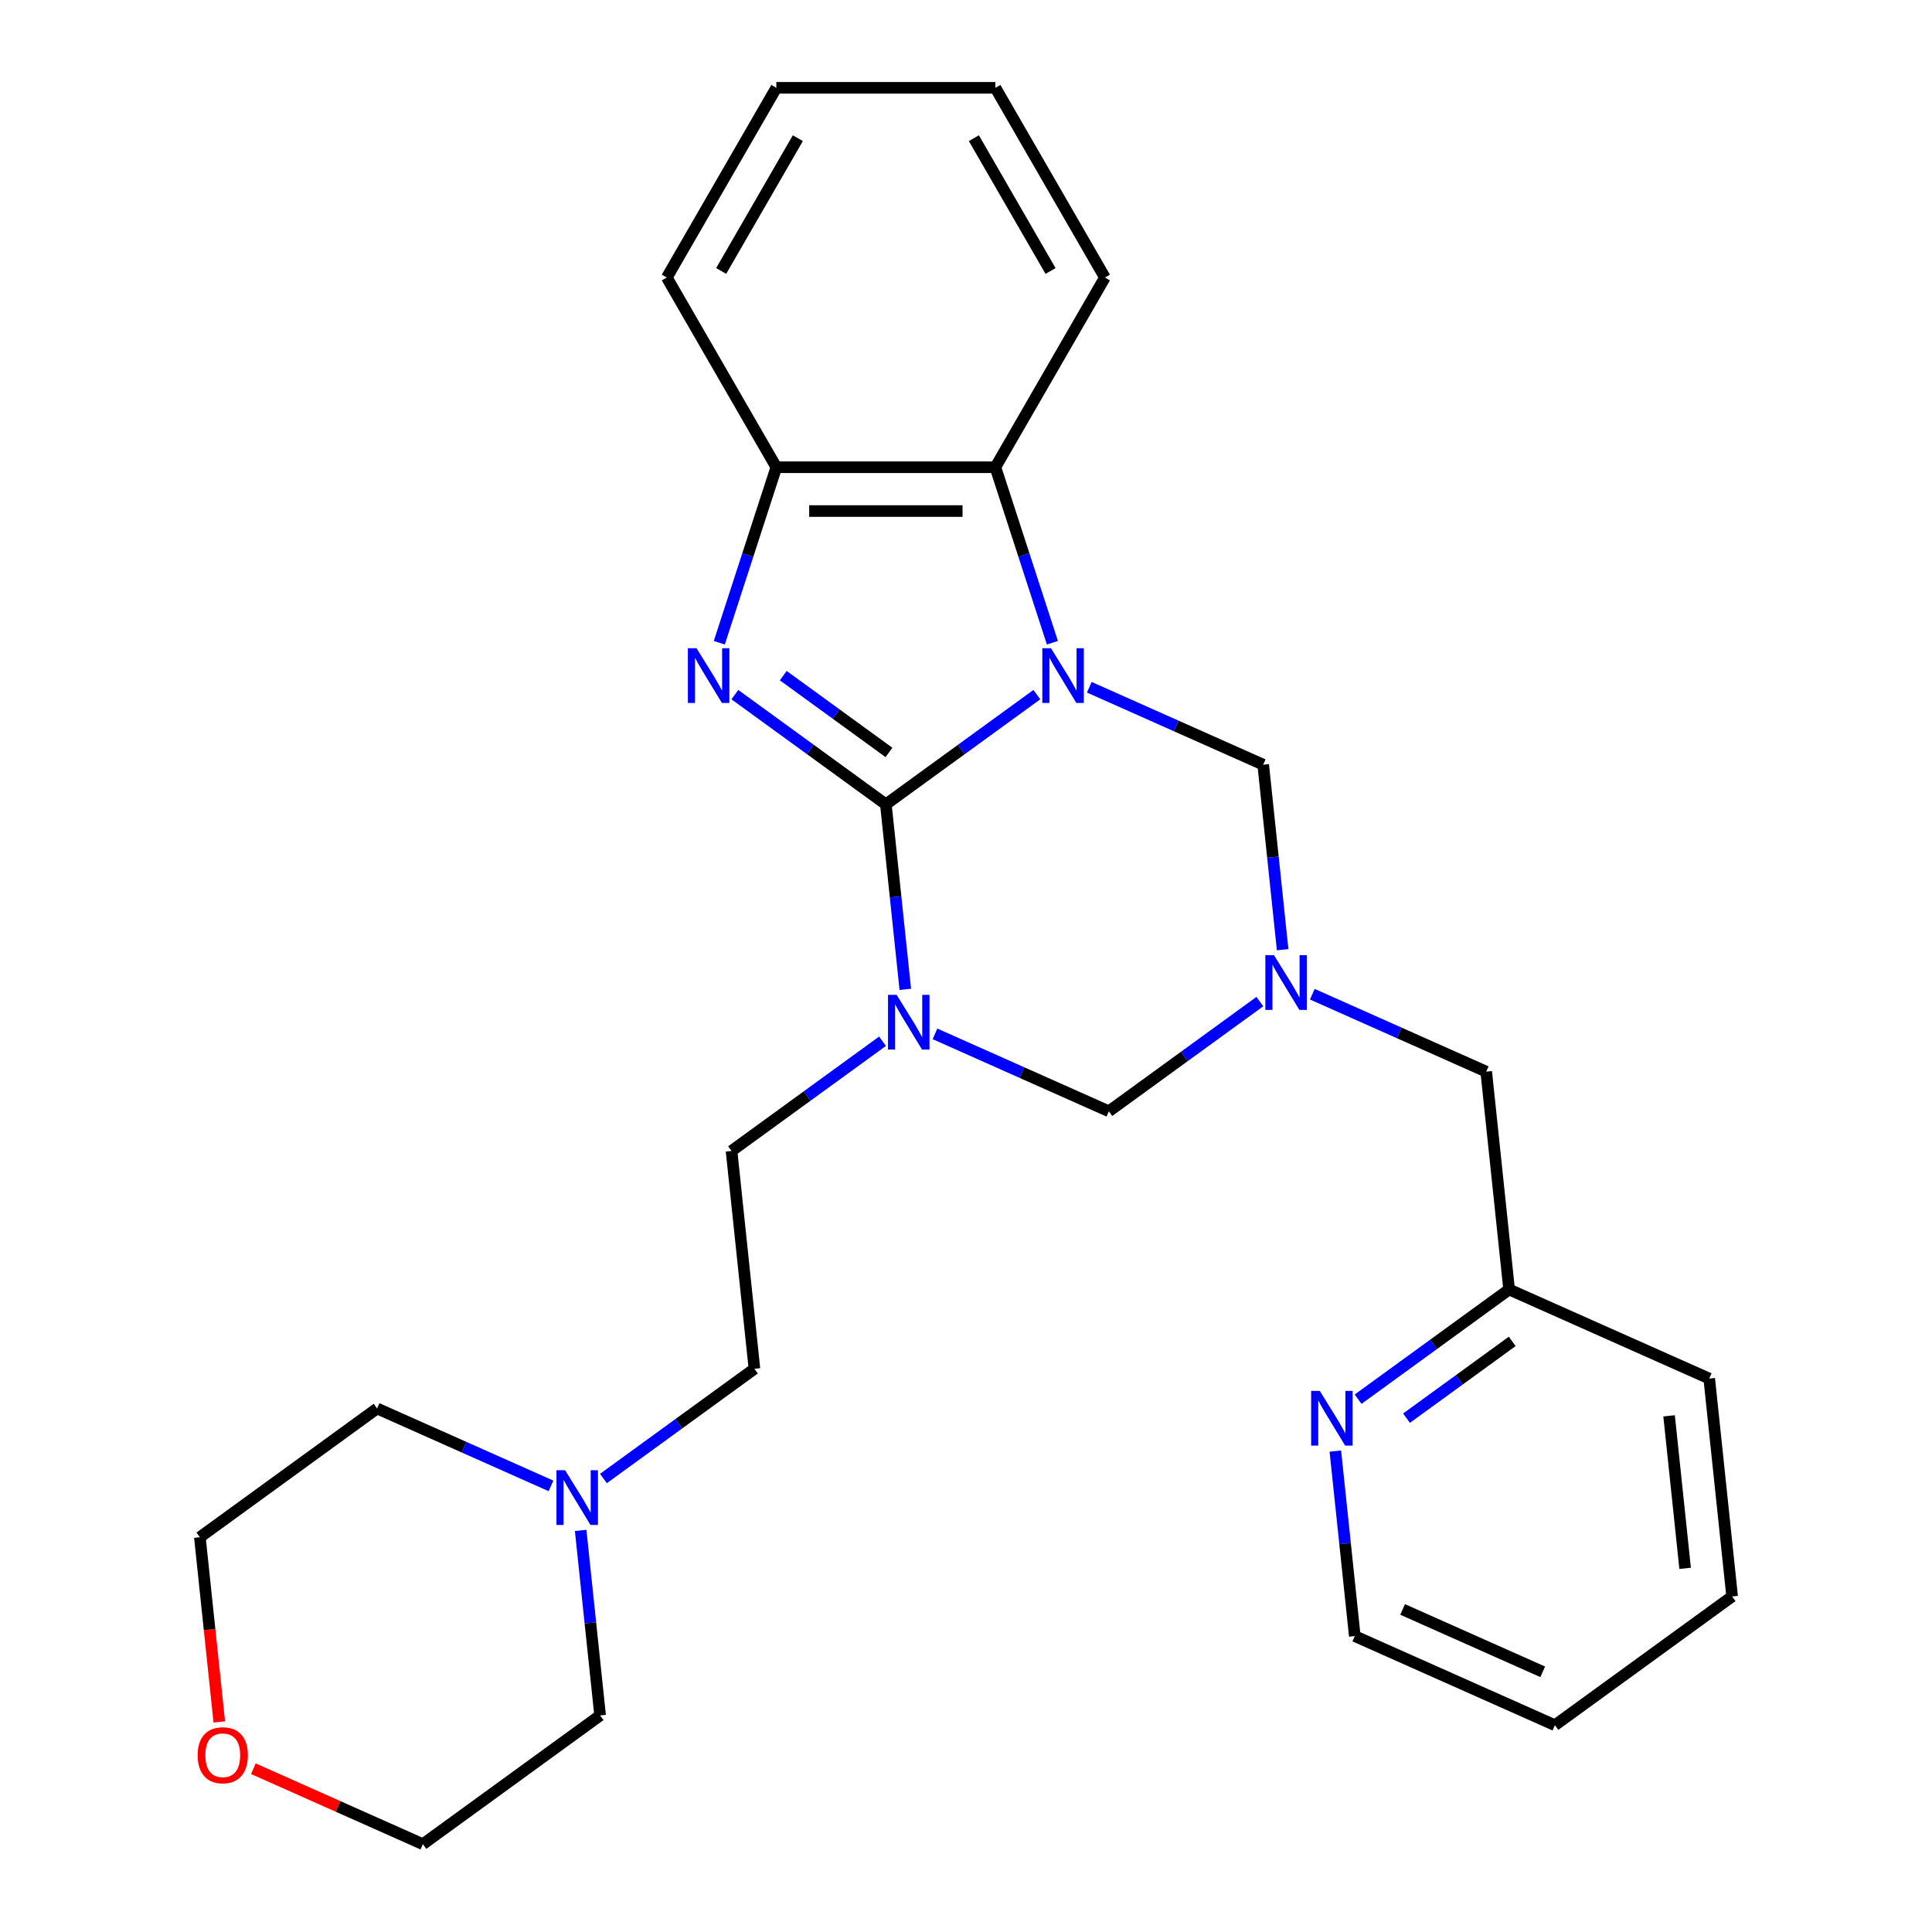 <?xml version='1.0' encoding='iso-8859-1'?>
<svg version='1.1' baseProfile='full'
              xmlns='http://www.w3.org/2000/svg'
                      xmlns:rdkit='http://www.rdkit.org/xml'
                      xmlns:xlink='http://www.w3.org/1999/xlink'
                  xml:space='preserve'
width='1000px' height='1000px' viewBox='0 0 1000 1000'>
<!-- END OF HEADER -->
<rect style='opacity:1.0;fill:#FFFFFF;stroke:none' width='1000' height='1000' x='0' y='0'> </rect>
<path class='bond-0' d='M 458.519,416.321 L 497.596,387.93' style='fill:none;fill-rule:evenodd;stroke:#000000;stroke-width:6px;stroke-linecap:butt;stroke-linejoin:miter;stroke-opacity:1' />
<path class='bond-0' d='M 497.596,387.93 L 536.673,359.538' style='fill:none;fill-rule:evenodd;stroke:#0000FF;stroke-width:6px;stroke-linecap:butt;stroke-linejoin:miter;stroke-opacity:1' />
<path class='bond-1' d='M 458.519,416.321 L 463.551,464.205' style='fill:none;fill-rule:evenodd;stroke:#000000;stroke-width:6px;stroke-linecap:butt;stroke-linejoin:miter;stroke-opacity:1' />
<path class='bond-1' d='M 463.551,464.205 L 468.584,512.089' style='fill:none;fill-rule:evenodd;stroke:#0000FF;stroke-width:6px;stroke-linecap:butt;stroke-linejoin:miter;stroke-opacity:1' />
<path class='bond-2' d='M 458.519,416.321 L 419.441,387.93' style='fill:none;fill-rule:evenodd;stroke:#000000;stroke-width:6px;stroke-linecap:butt;stroke-linejoin:miter;stroke-opacity:1' />
<path class='bond-2' d='M 419.441,387.93 L 380.364,359.538' style='fill:none;fill-rule:evenodd;stroke:#0000FF;stroke-width:6px;stroke-linecap:butt;stroke-linejoin:miter;stroke-opacity:1' />
<path class='bond-2' d='M 460.124,389.458 L 432.77,369.584' style='fill:none;fill-rule:evenodd;stroke:#000000;stroke-width:6px;stroke-linecap:butt;stroke-linejoin:miter;stroke-opacity:1' />
<path class='bond-2' d='M 432.77,369.584 L 405.416,349.71' style='fill:none;fill-rule:evenodd;stroke:#0000FF;stroke-width:6px;stroke-linecap:butt;stroke-linejoin:miter;stroke-opacity:1' />
<path class='bond-3' d='M 544.726,332.681 L 529.968,287.261' style='fill:none;fill-rule:evenodd;stroke:#0000FF;stroke-width:6px;stroke-linecap:butt;stroke-linejoin:miter;stroke-opacity:1' />
<path class='bond-3' d='M 529.968,287.261 L 515.21,241.841' style='fill:none;fill-rule:evenodd;stroke:#000000;stroke-width:6px;stroke-linecap:butt;stroke-linejoin:miter;stroke-opacity:1' />
<path class='bond-4' d='M 563.823,355.719 L 608.826,375.756' style='fill:none;fill-rule:evenodd;stroke:#0000FF;stroke-width:6px;stroke-linecap:butt;stroke-linejoin:miter;stroke-opacity:1' />
<path class='bond-4' d='M 608.826,375.756 L 653.829,395.793' style='fill:none;fill-rule:evenodd;stroke:#000000;stroke-width:6px;stroke-linecap:butt;stroke-linejoin:miter;stroke-opacity:1' />
<path class='bond-5' d='M 483.945,535.128 L 528.948,555.164' style='fill:none;fill-rule:evenodd;stroke:#0000FF;stroke-width:6px;stroke-linecap:butt;stroke-linejoin:miter;stroke-opacity:1' />
<path class='bond-5' d='M 528.948,555.164 L 573.952,575.201' style='fill:none;fill-rule:evenodd;stroke:#000000;stroke-width:6px;stroke-linecap:butt;stroke-linejoin:miter;stroke-opacity:1' />
<path class='bond-6' d='M 456.796,538.946 L 417.718,567.338' style='fill:none;fill-rule:evenodd;stroke:#0000FF;stroke-width:6px;stroke-linecap:butt;stroke-linejoin:miter;stroke-opacity:1' />
<path class='bond-6' d='M 417.718,567.338 L 378.641,595.729' style='fill:none;fill-rule:evenodd;stroke:#000000;stroke-width:6px;stroke-linecap:butt;stroke-linejoin:miter;stroke-opacity:1' />
<path class='bond-7' d='M 372.311,332.681 L 387.069,287.261' style='fill:none;fill-rule:evenodd;stroke:#0000FF;stroke-width:6px;stroke-linecap:butt;stroke-linejoin:miter;stroke-opacity:1' />
<path class='bond-7' d='M 387.069,287.261 L 401.827,241.841' style='fill:none;fill-rule:evenodd;stroke:#000000;stroke-width:6px;stroke-linecap:butt;stroke-linejoin:miter;stroke-opacity:1' />
<path class='bond-8' d='M 652.107,518.418 L 613.029,546.81' style='fill:none;fill-rule:evenodd;stroke:#0000FF;stroke-width:6px;stroke-linecap:butt;stroke-linejoin:miter;stroke-opacity:1' />
<path class='bond-8' d='M 613.029,546.81 L 573.952,575.201' style='fill:none;fill-rule:evenodd;stroke:#000000;stroke-width:6px;stroke-linecap:butt;stroke-linejoin:miter;stroke-opacity:1' />
<path class='bond-9' d='M 679.256,514.6 L 724.259,534.636' style='fill:none;fill-rule:evenodd;stroke:#0000FF;stroke-width:6px;stroke-linecap:butt;stroke-linejoin:miter;stroke-opacity:1' />
<path class='bond-9' d='M 724.259,534.636 L 769.263,554.673' style='fill:none;fill-rule:evenodd;stroke:#000000;stroke-width:6px;stroke-linecap:butt;stroke-linejoin:miter;stroke-opacity:1' />
<path class='bond-10' d='M 663.895,491.561 L 658.862,443.677' style='fill:none;fill-rule:evenodd;stroke:#0000FF;stroke-width:6px;stroke-linecap:butt;stroke-linejoin:miter;stroke-opacity:1' />
<path class='bond-10' d='M 658.862,443.677 L 653.829,395.793' style='fill:none;fill-rule:evenodd;stroke:#000000;stroke-width:6px;stroke-linecap:butt;stroke-linejoin:miter;stroke-opacity:1' />
<path class='bond-11' d='M 515.21,241.841 L 571.902,143.648' style='fill:none;fill-rule:evenodd;stroke:#000000;stroke-width:6px;stroke-linecap:butt;stroke-linejoin:miter;stroke-opacity:1' />
<path class='bond-12' d='M 515.21,241.841 L 401.827,241.841' style='fill:none;fill-rule:evenodd;stroke:#000000;stroke-width:6px;stroke-linecap:butt;stroke-linejoin:miter;stroke-opacity:1' />
<path class='bond-12' d='M 498.203,264.518 L 418.834,264.518' style='fill:none;fill-rule:evenodd;stroke:#000000;stroke-width:6px;stroke-linecap:butt;stroke-linejoin:miter;stroke-opacity:1' />
<path class='bond-13' d='M 401.827,241.841 L 345.135,143.648' style='fill:none;fill-rule:evenodd;stroke:#000000;stroke-width:6px;stroke-linecap:butt;stroke-linejoin:miter;stroke-opacity:1' />
<path class='bond-14' d='M 378.641,595.729 L 390.493,708.492' style='fill:none;fill-rule:evenodd;stroke:#000000;stroke-width:6px;stroke-linecap:butt;stroke-linejoin:miter;stroke-opacity:1' />
<path class='bond-15' d='M 312.338,765.275 L 351.415,736.883' style='fill:none;fill-rule:evenodd;stroke:#0000FF;stroke-width:6px;stroke-linecap:butt;stroke-linejoin:miter;stroke-opacity:1' />
<path class='bond-15' d='M 351.415,736.883 L 390.493,708.492' style='fill:none;fill-rule:evenodd;stroke:#000000;stroke-width:6px;stroke-linecap:butt;stroke-linejoin:miter;stroke-opacity:1' />
<path class='bond-16' d='M 300.549,792.132 L 305.582,840.016' style='fill:none;fill-rule:evenodd;stroke:#0000FF;stroke-width:6px;stroke-linecap:butt;stroke-linejoin:miter;stroke-opacity:1' />
<path class='bond-16' d='M 305.582,840.016 L 310.615,887.9' style='fill:none;fill-rule:evenodd;stroke:#000000;stroke-width:6px;stroke-linecap:butt;stroke-linejoin:miter;stroke-opacity:1' />
<path class='bond-17' d='M 285.189,769.094 L 240.185,749.057' style='fill:none;fill-rule:evenodd;stroke:#0000FF;stroke-width:6px;stroke-linecap:butt;stroke-linejoin:miter;stroke-opacity:1' />
<path class='bond-17' d='M 240.185,749.057 L 195.182,729.02' style='fill:none;fill-rule:evenodd;stroke:#000000;stroke-width:6px;stroke-linecap:butt;stroke-linejoin:miter;stroke-opacity:1' />
<path class='bond-18' d='M 769.263,554.673 L 781.114,667.436' style='fill:none;fill-rule:evenodd;stroke:#000000;stroke-width:6px;stroke-linecap:butt;stroke-linejoin:miter;stroke-opacity:1' />
<path class='bond-19' d='M 702.959,724.219 L 742.037,695.827' style='fill:none;fill-rule:evenodd;stroke:#0000FF;stroke-width:6px;stroke-linecap:butt;stroke-linejoin:miter;stroke-opacity:1' />
<path class='bond-19' d='M 742.037,695.827 L 781.114,667.436' style='fill:none;fill-rule:evenodd;stroke:#000000;stroke-width:6px;stroke-linecap:butt;stroke-linejoin:miter;stroke-opacity:1' />
<path class='bond-19' d='M 728.012,734.047 L 755.366,714.173' style='fill:none;fill-rule:evenodd;stroke:#0000FF;stroke-width:6px;stroke-linecap:butt;stroke-linejoin:miter;stroke-opacity:1' />
<path class='bond-19' d='M 755.366,714.173 L 782.72,694.299' style='fill:none;fill-rule:evenodd;stroke:#000000;stroke-width:6px;stroke-linecap:butt;stroke-linejoin:miter;stroke-opacity:1' />
<path class='bond-20' d='M 691.171,751.076 L 696.204,798.96' style='fill:none;fill-rule:evenodd;stroke:#0000FF;stroke-width:6px;stroke-linecap:butt;stroke-linejoin:miter;stroke-opacity:1' />
<path class='bond-20' d='M 696.204,798.96 L 701.237,846.844' style='fill:none;fill-rule:evenodd;stroke:#000000;stroke-width:6px;stroke-linecap:butt;stroke-linejoin:miter;stroke-opacity:1' />
<path class='bond-21' d='M 113.501,891.273 L 108.477,843.469' style='fill:none;fill-rule:evenodd;stroke:#FF0000;stroke-width:6px;stroke-linecap:butt;stroke-linejoin:miter;stroke-opacity:1' />
<path class='bond-21' d='M 108.477,843.469 L 103.452,795.665' style='fill:none;fill-rule:evenodd;stroke:#000000;stroke-width:6px;stroke-linecap:butt;stroke-linejoin:miter;stroke-opacity:1' />
<path class='bond-22' d='M 131.139,915.478 L 175.012,935.012' style='fill:none;fill-rule:evenodd;stroke:#FF0000;stroke-width:6px;stroke-linecap:butt;stroke-linejoin:miter;stroke-opacity:1' />
<path class='bond-22' d='M 175.012,935.012 L 218.886,954.545' style='fill:none;fill-rule:evenodd;stroke:#000000;stroke-width:6px;stroke-linecap:butt;stroke-linejoin:miter;stroke-opacity:1' />
<path class='bond-23' d='M 781.114,667.436 L 884.696,713.553' style='fill:none;fill-rule:evenodd;stroke:#000000;stroke-width:6px;stroke-linecap:butt;stroke-linejoin:miter;stroke-opacity:1' />
<path class='bond-24' d='M 571.902,143.648 L 515.21,45.455' style='fill:none;fill-rule:evenodd;stroke:#000000;stroke-width:6px;stroke-linecap:butt;stroke-linejoin:miter;stroke-opacity:1' />
<path class='bond-24' d='M 543.76,140.257 L 504.076,71.522' style='fill:none;fill-rule:evenodd;stroke:#000000;stroke-width:6px;stroke-linecap:butt;stroke-linejoin:miter;stroke-opacity:1' />
<path class='bond-25' d='M 345.135,143.648 L 401.827,45.455' style='fill:none;fill-rule:evenodd;stroke:#000000;stroke-width:6px;stroke-linecap:butt;stroke-linejoin:miter;stroke-opacity:1' />
<path class='bond-25' d='M 373.277,140.257 L 412.961,71.522' style='fill:none;fill-rule:evenodd;stroke:#000000;stroke-width:6px;stroke-linecap:butt;stroke-linejoin:miter;stroke-opacity:1' />
<path class='bond-26' d='M 310.615,887.9 L 218.886,954.545' style='fill:none;fill-rule:evenodd;stroke:#000000;stroke-width:6px;stroke-linecap:butt;stroke-linejoin:miter;stroke-opacity:1' />
<path class='bond-27' d='M 195.182,729.02 L 103.452,795.665' style='fill:none;fill-rule:evenodd;stroke:#000000;stroke-width:6px;stroke-linecap:butt;stroke-linejoin:miter;stroke-opacity:1' />
<path class='bond-28' d='M 701.237,846.844 L 804.818,892.961' style='fill:none;fill-rule:evenodd;stroke:#000000;stroke-width:6px;stroke-linecap:butt;stroke-linejoin:miter;stroke-opacity:1' />
<path class='bond-28' d='M 725.997,833.045 L 798.504,865.328' style='fill:none;fill-rule:evenodd;stroke:#000000;stroke-width:6px;stroke-linecap:butt;stroke-linejoin:miter;stroke-opacity:1' />
<path class='bond-29' d='M 884.696,713.553 L 896.548,826.316' style='fill:none;fill-rule:evenodd;stroke:#000000;stroke-width:6px;stroke-linecap:butt;stroke-linejoin:miter;stroke-opacity:1' />
<path class='bond-29' d='M 863.921,732.838 L 872.217,811.772' style='fill:none;fill-rule:evenodd;stroke:#000000;stroke-width:6px;stroke-linecap:butt;stroke-linejoin:miter;stroke-opacity:1' />
<path class='bond-30' d='M 515.21,45.455 L 401.827,45.455' style='fill:none;fill-rule:evenodd;stroke:#000000;stroke-width:6px;stroke-linecap:butt;stroke-linejoin:miter;stroke-opacity:1' />
<path class='bond-31' d='M 804.818,892.961 L 896.548,826.316' style='fill:none;fill-rule:evenodd;stroke:#000000;stroke-width:6px;stroke-linecap:butt;stroke-linejoin:miter;stroke-opacity:1' />
<path  class='atom-1' d='M 543.988 335.516
L 553.268 350.516
Q 554.188 351.996, 555.668 354.676
Q 557.148 357.356, 557.228 357.516
L 557.228 335.516
L 560.988 335.516
L 560.988 363.836
L 557.108 363.836
L 547.148 347.436
Q 545.988 345.516, 544.748 343.316
Q 543.548 341.116, 543.188 340.436
L 543.188 363.836
L 539.508 363.836
L 539.508 335.516
L 543.988 335.516
' fill='#0000FF'/>
<path  class='atom-2' d='M 464.11 514.924
L 473.39 529.924
Q 474.31 531.404, 475.79 534.084
Q 477.27 536.764, 477.35 536.924
L 477.35 514.924
L 481.11 514.924
L 481.11 543.244
L 477.23 543.244
L 467.27 526.844
Q 466.11 524.924, 464.87 522.724
Q 463.67 520.524, 463.31 519.844
L 463.31 543.244
L 459.63 543.244
L 459.63 514.924
L 464.11 514.924
' fill='#0000FF'/>
<path  class='atom-3' d='M 360.529 335.516
L 369.809 350.516
Q 370.729 351.996, 372.209 354.676
Q 373.689 357.356, 373.769 357.516
L 373.769 335.516
L 377.529 335.516
L 377.529 363.836
L 373.649 363.836
L 363.689 347.436
Q 362.529 345.516, 361.289 343.316
Q 360.089 341.116, 359.729 340.436
L 359.729 363.836
L 356.049 363.836
L 356.049 335.516
L 360.529 335.516
' fill='#0000FF'/>
<path  class='atom-4' d='M 659.421 494.396
L 668.701 509.396
Q 669.621 510.876, 671.101 513.556
Q 672.581 516.236, 672.661 516.396
L 672.661 494.396
L 676.421 494.396
L 676.421 522.716
L 672.541 522.716
L 662.581 506.316
Q 661.421 504.396, 660.181 502.196
Q 658.981 499.996, 658.621 499.316
L 658.621 522.716
L 654.941 522.716
L 654.941 494.396
L 659.421 494.396
' fill='#0000FF'/>
<path  class='atom-10' d='M 292.503 760.977
L 301.783 775.977
Q 302.703 777.457, 304.183 780.137
Q 305.663 782.817, 305.743 782.977
L 305.743 760.977
L 309.503 760.977
L 309.503 789.297
L 305.623 789.297
L 295.663 772.897
Q 294.503 770.977, 293.263 768.777
Q 292.063 766.577, 291.703 765.897
L 291.703 789.297
L 288.023 789.297
L 288.023 760.977
L 292.503 760.977
' fill='#0000FF'/>
<path  class='atom-12' d='M 683.125 719.921
L 692.405 734.921
Q 693.325 736.401, 694.805 739.081
Q 696.285 741.761, 696.365 741.921
L 696.365 719.921
L 700.125 719.921
L 700.125 748.241
L 696.245 748.241
L 686.285 731.841
Q 685.125 729.921, 683.885 727.721
Q 682.685 725.521, 682.325 724.841
L 682.325 748.241
L 678.645 748.241
L 678.645 719.921
L 683.125 719.921
' fill='#0000FF'/>
<path  class='atom-13' d='M 102.304 908.508
Q 102.304 901.708, 105.664 897.908
Q 109.024 894.108, 115.304 894.108
Q 121.584 894.108, 124.944 897.908
Q 128.304 901.708, 128.304 908.508
Q 128.304 915.388, 124.904 919.308
Q 121.504 923.188, 115.304 923.188
Q 109.064 923.188, 105.664 919.308
Q 102.304 915.428, 102.304 908.508
M 115.304 919.988
Q 119.624 919.988, 121.944 917.108
Q 124.304 914.188, 124.304 908.508
Q 124.304 902.948, 121.944 900.148
Q 119.624 897.308, 115.304 897.308
Q 110.984 897.308, 108.624 900.108
Q 106.304 902.908, 106.304 908.508
Q 106.304 914.228, 108.624 917.108
Q 110.984 919.988, 115.304 919.988
' fill='#FF0000'/>
</svg>
